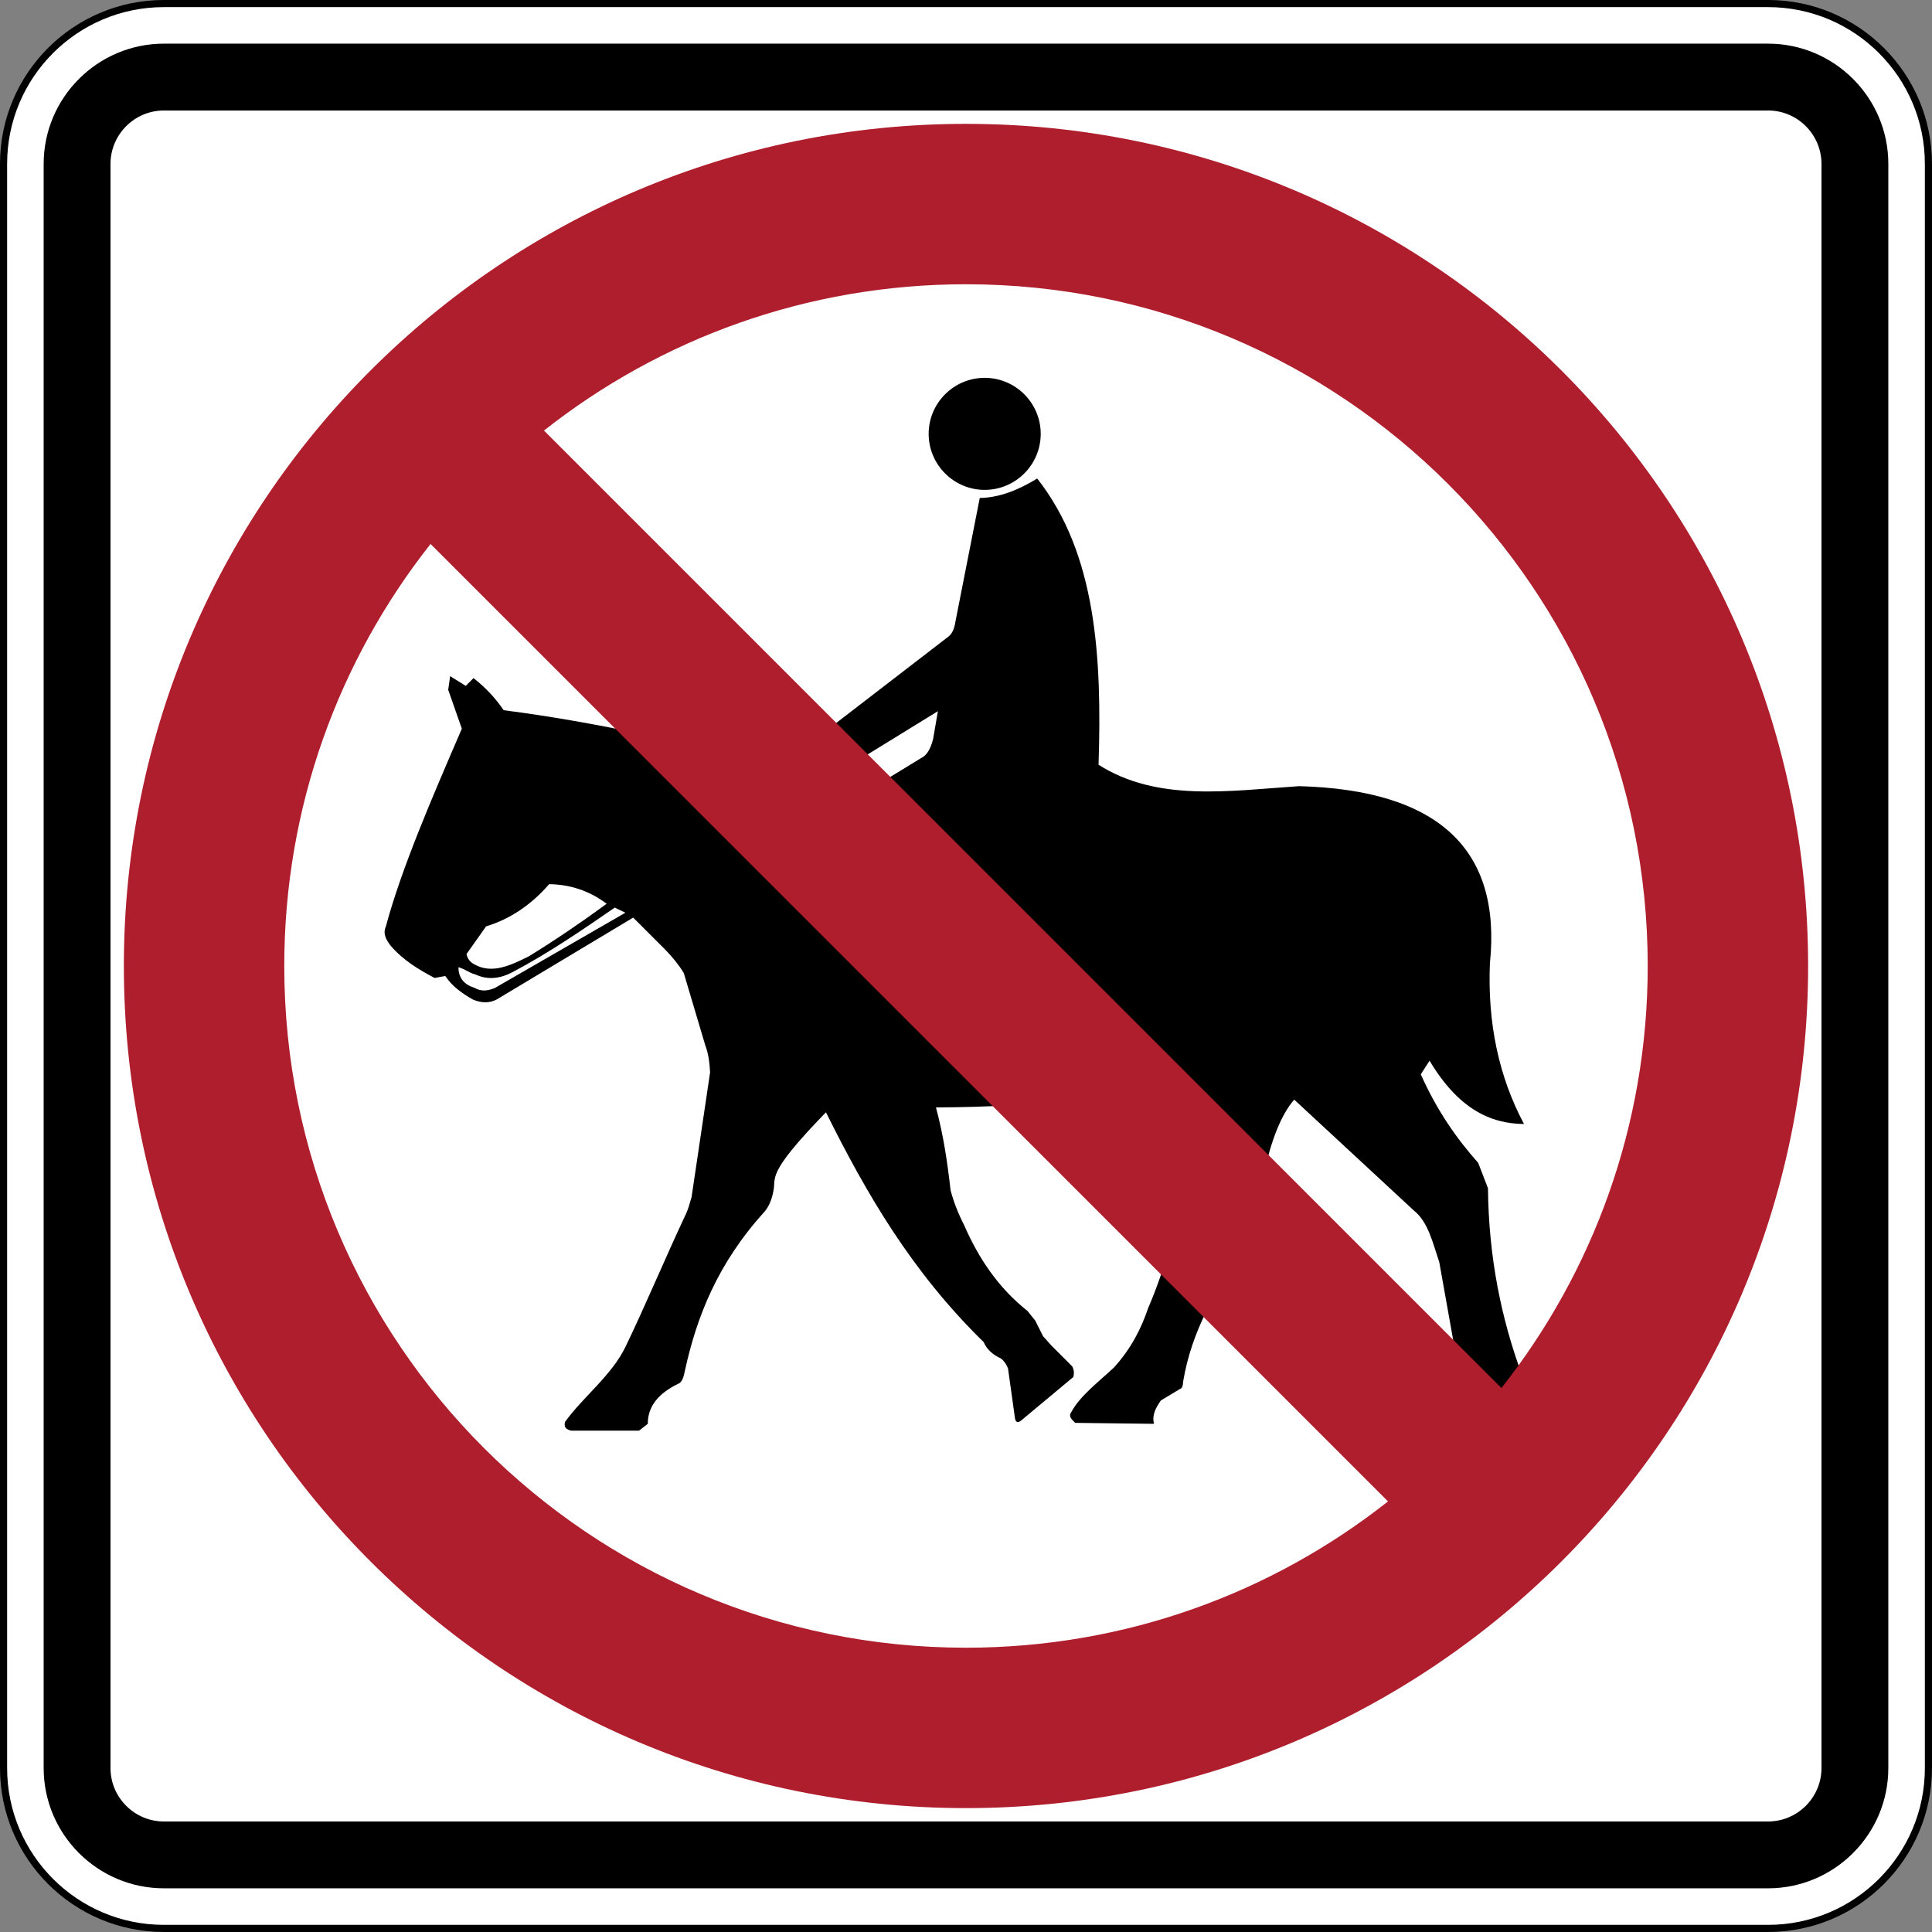 <?xml version="1.0" encoding="UTF-8" standalone="no"?>
<!-- Generator: Adobe Illustrator 12.0.1, SVG Export Plug-In  -->

<svg
   xmlns:dc="http://purl.org/dc/elements/1.1/"
   xmlns:cc="http://creativecommons.org/ns#"
   xmlns:rdf="http://www.w3.org/1999/02/22-rdf-syntax-ns#"
   xmlns:svg="http://www.w3.org/2000/svg"
   xmlns="http://www.w3.org/2000/svg"
   xmlns:sodipodi="http://sodipodi.sourceforge.net/DTD/sodipodi-0.dtd"
   xmlns:inkscape="http://www.inkscape.org/namespaces/inkscape"
   version="1.1"
   width="1626"
   height="1626"
   viewBox="0 -0.764 1626 1626"
   enable-background="new 0 -0.764 289 256"
   xml:space="preserve"
   id="svg2"
   inkscape:version="0.48.2 r9819"
   sodipodi:docname="AJAX1.svg"><rect x="0" y="-0.764" width="1626" height="1626" fill="#808080" stroke="none"/><sodipodi:namedview
   pagecolor="#ffffff"
   bordercolor="#666666"
   borderopacity="1"
   objecttolerance="10"
   gridtolerance="10"
   guidetolerance="10"
   inkscape:pageopacity="0"
   inkscape:pageshadow="2"
   inkscape:window-width="1280"
   inkscape:window-height="1004"
   id="namedview24"
   showgrid="false"
   fit-margin-top="0"
   fit-margin-left="0"
   fit-margin-right="0"
   fit-margin-bottom="0"
   inkscape:zoom="0.20811725"
   inkscape:cx="-58.107712"
   inkscape:cy="681.57669"
   inkscape:window-x="-8"
   inkscape:window-y="-8"
   inkscape:window-maximized="1"
   inkscape:current-layer="svg2" />
<defs
   id="defs4">
</defs>









<path
   inkscape:connector-curvature="0"
   style="fill:#ffffff;fill-rule:nonzero;stroke:#000000;stroke-width:6;stroke-miterlimit:4;stroke-opacity:1;stroke-dasharray:none"
   d="m 1622.994,1487.224 c 0,74.562 -60.438,135 -135,135 l -1350,0 c -74.558,0 -135,-60.438 -135,-135 l 0,-1350 c 0,-74.559 60.442,-135 135,-135 l 1350,0 c 74.562,0 135,60.441 135,135 l 0,1350 z"
   id="path11" /><path
   inkscape:connector-curvature="0"
   style="fill:#000000;fill-rule:nonzero;stroke:none"
   d="m 1532.994,1487.224 c 0,24.812 -20.188,45 -45,45 l -1350,0 c -24.813,0 -45,-20.188 -45,-45 l 0,-1350 c 0,-24.813 20.187,-45 45,-45 l 1350,0 c 24.812,0 45,20.187 45,45 l 0,1350 z m -45,-1451.25 -1350,0 c -55.83,0 -101.25,45.42 -101.25,101.25 l 0,1350 c 0,55.825 45.42,101.25 101.25,101.25 l 1350,0 c 55.825,0 101.25,-45.425 101.25,-101.25 l 0,-1350 c 0,-55.83 -45.425,-101.25 -101.25,-101.25 z"
   id="path13" /><path
   style="fill:#000000;fill-rule:evenodd;stroke:none"
   d="m 828.735,411.528 c 25.97,0 47.15,-21.184 47.15,-47.155 0,-25.97 -21.18,-47.15 -47.15,-47.15 -25.974,0 -47.156,21.18 -47.156,47.15 0,25.971 21.183,47.155 47.156,47.155 z"
   id="path15"
   inkscape:connector-curvature="0" /><path
   style="fill:#000000;fill-rule:evenodd;stroke:none"
   d="m 416.289,830.845 c -5.376,2.04 -10.873,3.355 -17.209,-0.365 -9.621,-2.98 -13.206,-9.436 -13.261,-17.206 5.615,1.44 8.72,4.665 14.338,6.098 10.516,4.866 21.029,3.493 31.546,-2.151 30.457,-16.146 58.112,-35.094 85.674,-54.129 2.987,1.433 5.974,2.868 8.963,4.301 -36.684,21.155 -73.369,42.297 -110.05,63.453 z m -7.173,-51.979 c 20.076,-6.098 37.761,-17.924 53.055,-35.495 18.041,0.244 34.174,5.739 48.395,16.495 -21.285,15.619 -43.004,30.378 -65.243,44.091 -15.748,7.91 -31.462,15.306 -46.244,6.809 -3.586,-1.905 -5.736,-4.777 -6.451,-8.606 5.496,-7.761 10.992,-15.531 16.488,-23.294 z m 871.865,377.724 c -17.5,-47.481 -28.113,-99.26 -28.684,-157.312 -2.729,-7.105 -5.464,-14.211 -8.196,-21.308 -17.968,-20.229 -34.606,-43.76 -48.346,-74.566 2.46,-3.817 4.921,-7.643 7.38,-11.467 24.109,40.367 51.134,53.09 79.484,53.264 -21.2,-39.781 -30.76,-84.853 -28.688,-135.201 9.938,-96.25 -43.599,-145.959 -160.593,-149.125 -58.944,3.951 -119.38,13.439 -168.786,-18.026 2.944,-90.88 -1.925,-177.651 -51.625,-240.89 -15.541,9.477 -31.489,16.09 -48.343,16.385 -6.825,34.688 -13.654,69.37 -20.481,104.059 -0.875,6.338 -3.06,10.71 -6.558,13.111 -34.411,26.491 -68.825,52.984 -103.237,79.478 10.379,7.375 20.758,14.749 31.134,22.125 21.305,-13.114 42.608,-26.22 63.913,-39.334 -1.366,7.923 -2.732,15.844 -4.098,23.765 -2.219,8.359 -5.495,13.549 -9.834,15.569 -14.748,9.01 -29.496,18.024 -44.244,27.038 -9.286,-3.279 -18.573,-6.556 -27.859,-9.834 3.549,-3.821 7.103,-7.646 10.65,-11.471 -8.191,-6.01 -16.384,-12.02 -24.581,-18.029 -8.193,7.376 -16.386,14.749 -24.578,22.125 -82.021,-21.829 -162.811,-39.962 -240.895,-49.98 -6.168,-9.011 -13.977,-18.026 -25.4,-27.038 -2.186,2.184 -4.371,4.369 -6.555,6.55 -4.37,-2.73 -8.739,-5.46 -13.111,-8.191 -0.545,3.825 -1.09,7.65 -1.636,11.47 3.822,10.93 7.647,21.852 11.47,32.776 -25.231,58.5 -50.655,117.146 -63.91,166.334 -2.751,6.277 0.259,11.416 4.096,16.385 10.644,12.306 23.595,20.001 36.873,27.038 3.005,-0.545 6.009,-1.093 9.012,-1.636 6,9.021 14.307,14.589 22.942,19.668 7.484,3.279 14.312,3.279 20.484,0 38.239,-22.951 76.475,-45.889 114.71,-68.83 9.014,9.014 18.026,18.026 27.04,27.036 6.419,6.555 11.607,13.109 15.568,19.664 6.01,20.214 12.018,40.422 18.026,60.635 2.909,7.65 3.659,15.3 4.098,22.941 -5.19,34.96 -10.38,69.919 -15.568,104.879 -1.495,4.65 -2.504,9.455 -4.545,13.801 -18.483,39.351 -33.981,76.847 -51.1,112.304 -11.586,24 -35.495,41.922 -50.874,63.169 -1.235,4.984 1.292,6.171 4.915,7.38 19.12,0 38.237,0 57.359,0 2.455,-1.92 4.915,-3.825 7.372,-5.744 -0.02,-15.114 9.444,-25.851 25.4,-33.593 3.456,-1.236 4.747,-5.71 5.736,-10.655 9.945,-45.82 27.727,-91.005 67.188,-134.375 3.688,-4.495 6.144,-10.242 7.374,-17.199 2.621,-11.965 -6.883,-13.764 44.246,-66.373 33.855,68.024 71.912,133.962 132.736,193.372 2.846,6.713 8.224,10.902 14.752,13.93 2.525,2.116 4.433,4.848 5.734,8.196 1.91,13.655 3.828,27.308 5.732,40.964 0.411,4.161 2.05,5.256 4.921,3.281 14.746,-12.296 29.495,-24.586 44.245,-36.875 0.955,-3.002 0.682,-6.004 -0.824,-9.016 -5.731,-5.732 -11.466,-11.466 -17.206,-17.199 -2.456,-2.731 -4.914,-5.465 -7.37,-8.2 -2.19,-4.37 -4.37,-8.738 -6.556,-13.105 -2.189,-2.73 -4.366,-5.459 -6.554,-8.191 -24.476,-19.33 -41.076,-44.176 -53.263,-72.108 -5.053,-9.826 -8.876,-19.67 -11.471,-29.498 -2.596,-23.213 -6,-46.434 -12.29,-69.65 86.779,-0.395 159.961,-8.12 203.201,-31.955 9.626,65.243 5.126,131.819 -24.578,200.751 -5.796,17.195 -14.277,34.01 -28.681,49.979 -13.101,12.287 -28.745,23.949 -36.047,37.688 -2.841,3.986 0.875,6.338 3.276,9.019 22.12,0.269 44.246,0.54 66.365,0.811 -1.945,-7.326 1.512,-13.574 5.74,-19.66 5.46,-3.281 10.925,-6.554 16.389,-9.836 1.427,-0.339 2.251,-2.526 2.454,-6.549 7.136,-42.224 27.225,-75.805 49.163,-108.159 3.554,-4.096 7.103,-8.194 10.65,-12.29 5.728,-10.274 7.795,-21.273 7.376,-32.774 0.274,-7.375 0.546,-14.747 0.818,-22.125 6.161,-27.394 14.326,-48.8 25.4,-61.458 33.594,31.14 67.188,62.282 100.782,93.415 12.019,9.557 15.844,27.309 21.308,43.424 4.095,22.94 8.191,45.884 12.286,68.824 -0.128,6.731 2.986,11.311 6.556,15.572 6.367,10.922 12.959,21.844 15.57,32.769 2.73,2.462 5.461,4.921 8.189,7.38 13.387,11.921 26.775,21.685 40.15,31.135 2.737,-16.116 5.463,-32.229 8.2,-48.343 -7.112,-4.098 -14.213,-8.193 -21.3,-12.291 z"
   id="path17"
   inkscape:connector-curvature="0" /><path
   style="fill:#af1e2d;fill-rule:nonzero;stroke:none;fill-opacity:1"
   d="M 1263.619,1167.392 457.828,361.597 c 97.691,-77.104 221.055,-123.124 355.166,-123.124 316.873,0 573.75,256.877 573.75,573.75 0,134.114 -46.013,257.475 -123.125,355.169 z m -450.625,218.583 c -316.873,0 -573.75,-256.879 -573.75,-573.751 0,-134.113 46.02,-257.475 123.123,-355.166 l 805.796,805.792 c -97.694,77.112 -221.055,123.126 -355.169,123.126 z m 0,-1282.5 c -391.431,0 -708.75,317.317 -708.75,708.749 0,391.433 317.319,708.751 708.75,708.751 391.433,0 708.75,-317.319 708.75,-708.751 0,-391.431 -317.317,-708.749 -708.75,-708.749 z"
   id="path19"
   inkscape:connector-curvature="0" /></svg>